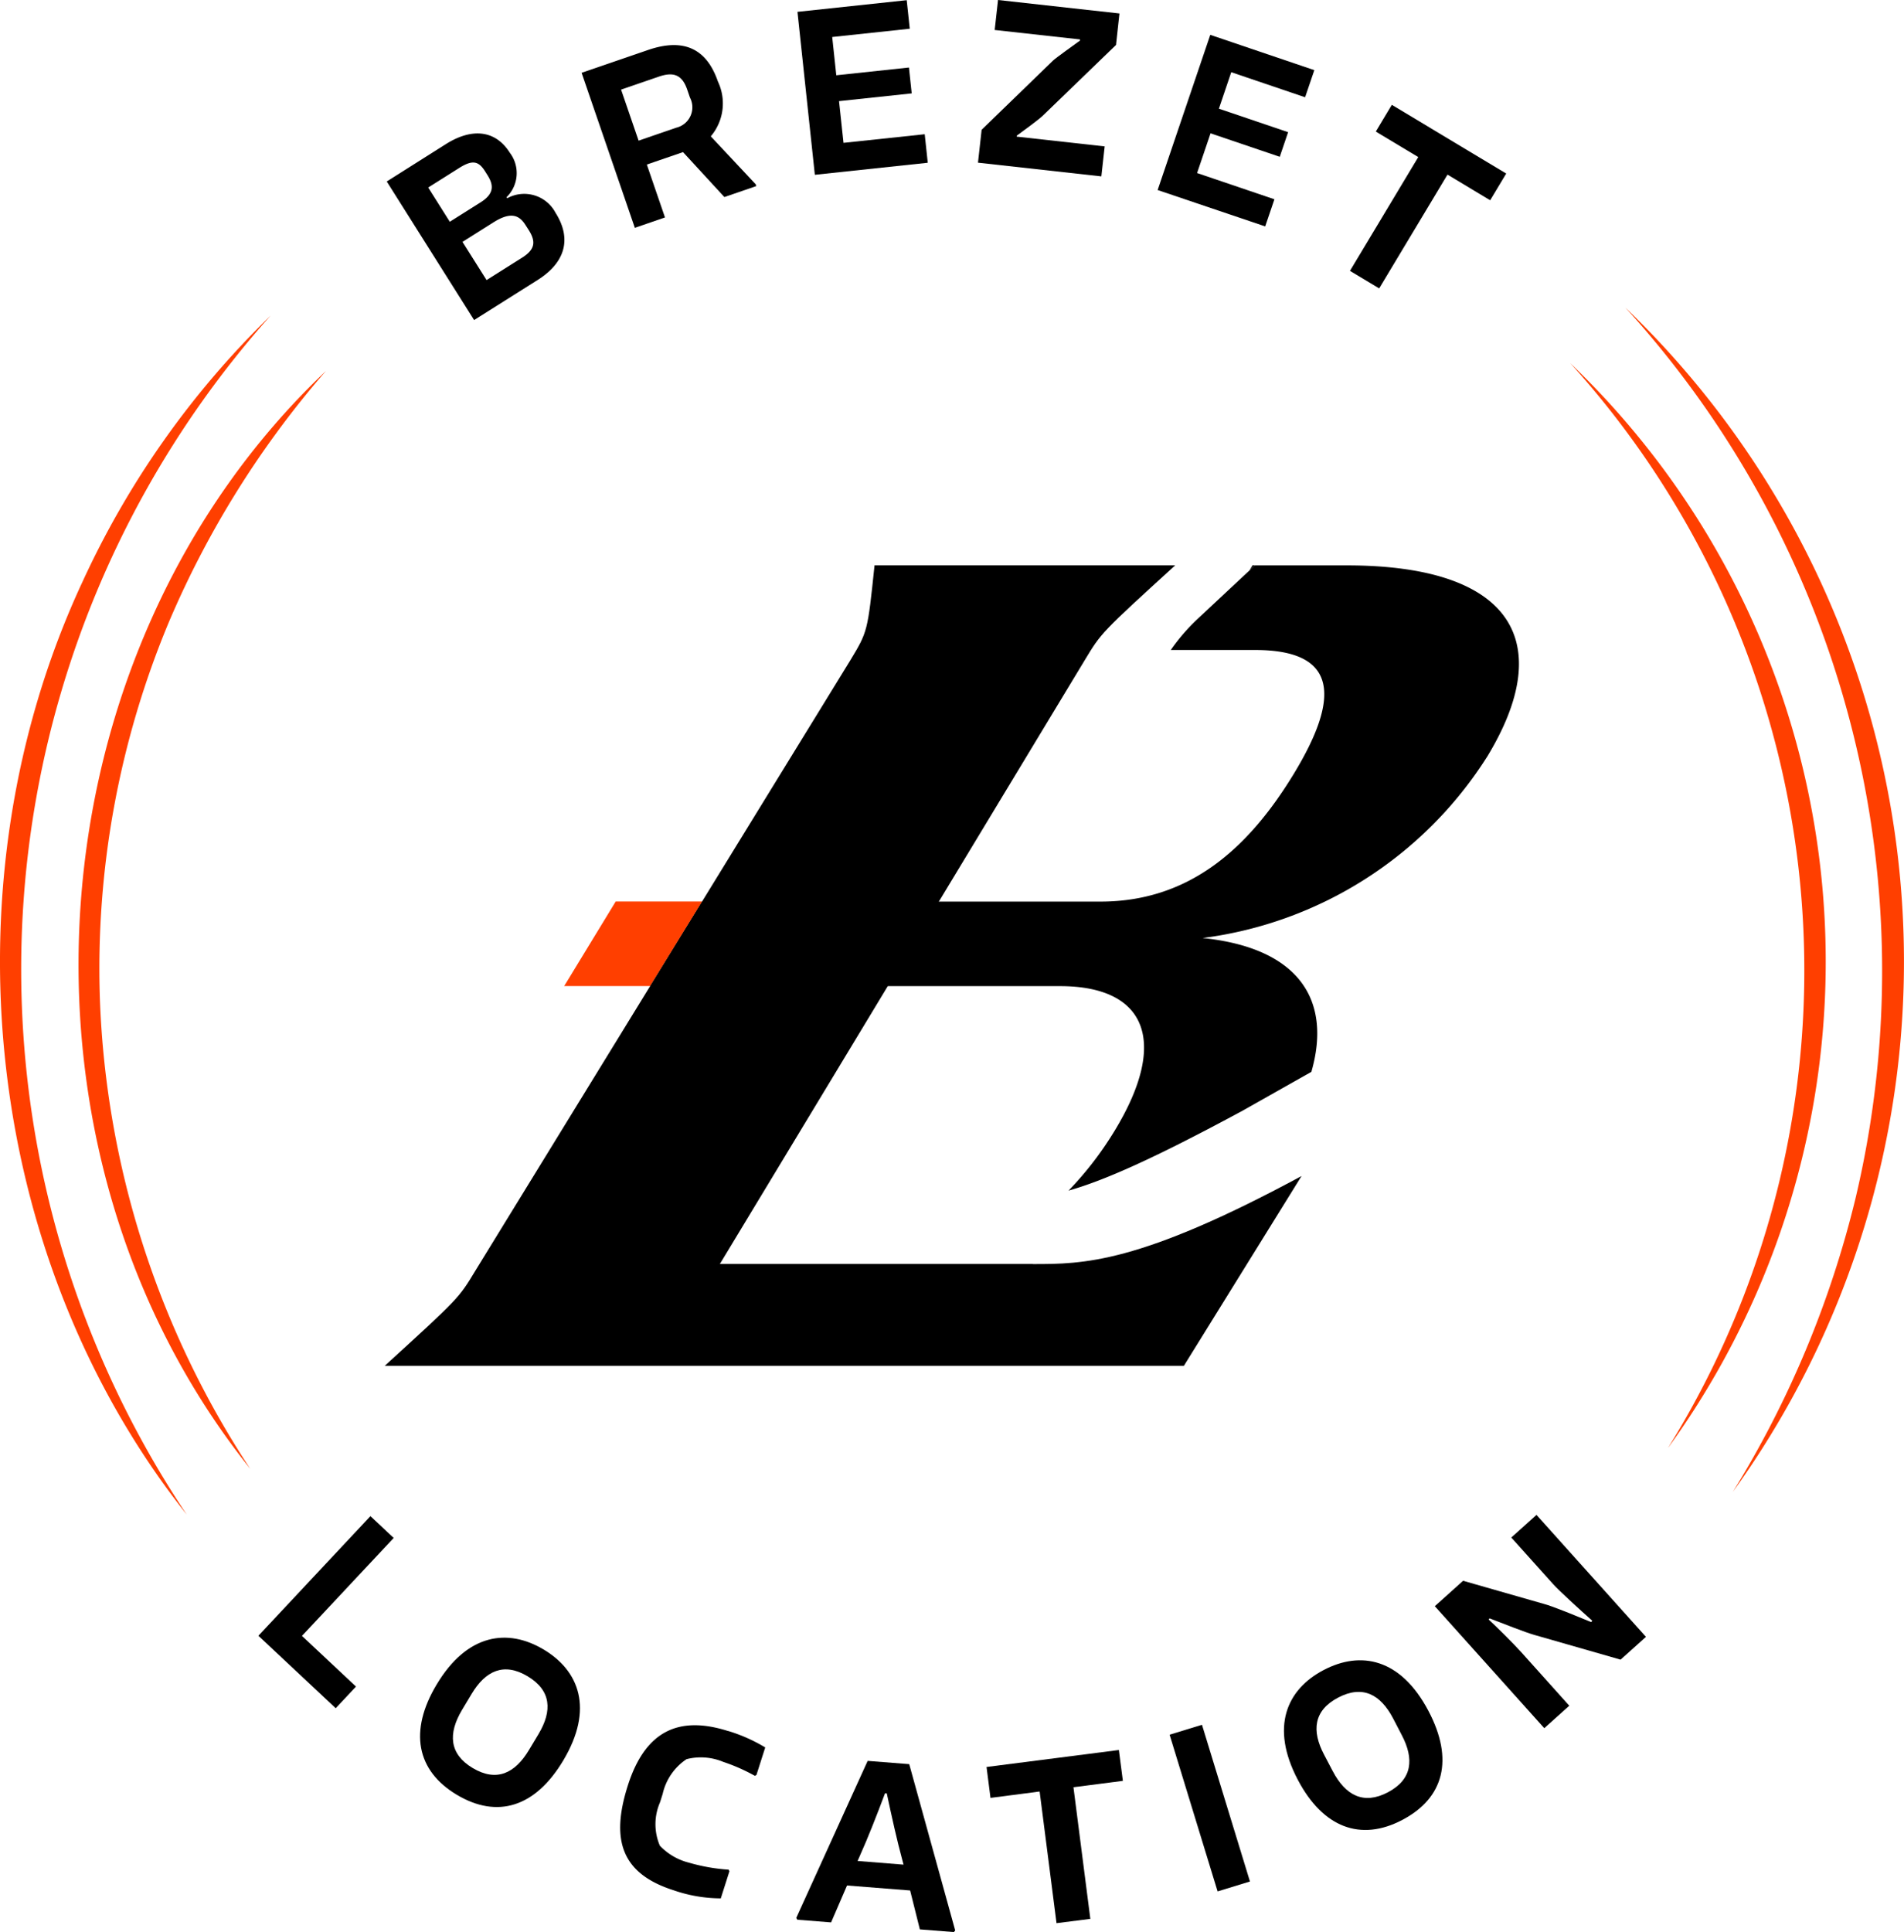 <svg xmlns="http://www.w3.org/2000/svg" xmlns:xlink="http://www.w3.org/1999/xlink" id="logo-brezet-location-footer" width="119.414" height="121.137" viewBox="0 0 119.414 121.137"><defs><clipPath id="clip-path"><rect id="Rectangle_3" data-name="Rectangle 3" width="119.414" height="121.137" fill="none"></rect></clipPath></defs><g id="Groupe_3" data-name="Groupe 3" clip-path="url(#clip-path)"><path id="Trac&#xE9;_22" data-name="Trac&#xE9; 22" d="M111.086,147.267H91.454l10.531-17.422,3.206-5.305,9.145-15.129c1.038-1.721,1.038-1.721,5.676-5.951H101.155c-.435,4.159-.435,4.159-1.517,5.951l-9.3,15.129-3.259,5.305L76.112,147.7c-1.04,1.721-1.04,1.721-5.676,5.951h50.12l7.38-11.9c-10.22,5.52-13.695,5.52-16.85,5.52" transform="translate(-46.306 -68.016)"></path><path id="Trac&#xE9;_23" data-name="Trac&#xE9; 23" d="M228.938,103.459l-.192.317.338-.317Z" transform="translate(-150.381 -68.016)"></path><path id="Trac&#xE9;_24" data-name="Trac&#xE9; 24" d="M111.937,164.992l-3.259,5.3h-5.392l3.23-5.3Z" transform="translate(-67.902 -108.468)" fill="#ff3f00"></path><path id="Trac&#xE9;_25" data-name="Trac&#xE9; 25" d="M171.492,115.5a24.876,24.876,0,0,1-17.819,11.329c6.04.619,8.116,3.89,6.821,8.391l-4.3,2.427c-5.624,3.038-8.739,4.4-10.929,5.019a21.309,21.309,0,0,0,2.87-3.721c3.5-5.736,1.908-9.1-3.4-9.1h-25.71l3.259-5.3h24.975c5.378,0,9.124-3.084,12.1-7.959,2.892-4.732,2.913-7.816-2.392-7.816h-5.292a12.385,12.385,0,0,1,1.71-1.973l3.226-3.015.338-.317h5.768c10.4,0,13.2,4.8,8.772,12.045" transform="translate(-78.248 -68.016)"></path><path id="Trac&#xE9;_26" data-name="Trac&#xE9; 26" d="M70.8,27.442,74.506,25.1c1.665-1.05,3.129-.864,4.015.542a2.111,2.111,0,0,1-.207,2.786l.041.065a2.217,2.217,0,0,1,3.029.909c1.075,1.7.542,3.168-1.123,4.218l-3.982,2.51Zm5.882,1.31c.859-.541.834-1.071.44-1.7l-.156-.247c-.41-.651-.792-.737-1.638-.2L73.4,27.82l1.354,2.147Zm2.605,3.468c.833-.525.867-1.019.416-1.735l-.2-.312c-.394-.625-.922-.856-2.014-.167L75.55,31.229l1.51,2.395Z" transform="translate(-46.544 -16.063)"></path><path id="Trac&#xE9;_27" data-name="Trac&#xE9; 27" d="M117.4,16.993l.021.107-1.993.684-2.594-2.817-2.27.779,1.139,3.317-1.891.65-3.338-9.719,4.161-1.429c2.255-.775,3.682-.077,4.387,1.974a3.193,3.193,0,0,1-.446,3.439Zm-7.352-2.746,2.372-.814a1.314,1.314,0,0,0,.849-1.886l-.175-.509c-.335-.975-.915-1.1-1.788-.8l-2.357.81Z" transform="translate(-69.997 -5.429)"></path><path id="Trac&#xE9;_28" data-name="Trac&#xE9; 28" d="M153.972,8.441l.191,1.789-7.082.755L145.991.768l6.852-.731.191,1.789-4.864.519.256,2.4,4.557-.486.173,1.621-4.558.486.28,2.615Z" transform="translate(-95.976 -0.025)"></path><path id="Trac&#xE9;_29" data-name="Trac&#xE9; 29" d="M179.272,8.136,183.747,3.8c.157-.153,1.317-.984,1.687-1.252l.009-.076L180.09,1.88,180.3,0l7.615.845L187.7,2.818l-4.6,4.443c-.26.25-1.22.948-1.624,1.244l-.007.061,5.52.613-.209,1.88-7.737-.859Z" transform="translate(-117.706)"></path><path id="Trac&#xE9;_30" data-name="Trac&#xE9; 30" d="M219.256,16.68l-.578,1.7L211.933,16.1l3.3-9.73,6.526,2.213-.578,1.7-4.632-1.571L215.774,11l4.341,1.472-.524,1.544-4.341-1.472-.844,2.491Z" transform="translate(-139.328 -4.185)"></path><path id="Trac&#xE9;_31" data-name="Trac&#xE9; 31" d="M255.93,25.168l-2.677-1.608-4.284,7.134-1.833-1.1,4.284-7.134-2.663-1.6,1.005-1.675,7.174,4.308Z" transform="translate(-162.47 -12.612)"></path><path id="Trac&#xE9;_32" data-name="Trac&#xE9; 32" d="M53.428,288.169l-1.273,1.358-4.849-4.544,7.026-7.5,1.459,1.368-5.753,6.141Z" transform="translate(-31.1 -182.423)"></path><path id="Trac&#xE9;_33" data-name="Trac&#xE9; 33" d="M84.651,300.452c2.246,1.34,3.164,3.733,1.242,6.956-1.758,2.946-4.144,3.672-6.68,2.158s-3.007-4-1.273-6.9c1.923-3.223,4.479-3.544,6.711-2.212m-4.437,7.437c1.492.891,2.652.329,3.527-1.138l.6-1c.867-1.453.8-2.727-.69-3.618s-2.644-.342-3.512,1.112l-.6,1c-.883,1.48-.806,2.762.674,3.644" transform="translate(-50.563 -197.036)"></path><path id="Trac&#xE9;_34" data-name="Trac&#xE9; 34" d="M120.307,316.1a10.184,10.184,0,0,1,2.319,1.031l-.552,1.729-.1.05a11.5,11.5,0,0,0-1.981-.874,3.642,3.642,0,0,0-2.3-.17,3.546,3.546,0,0,0-1.5,2.184l-.168.528a3.434,3.434,0,0,0-.009,2.71,3.783,3.783,0,0,0,1.838,1.071,11.632,11.632,0,0,0,2.477.435l.05.1-.542,1.7a9.154,9.154,0,0,1-2.954-.506c-3.239-1.033-3.98-3.11-2.877-6.568,1.084-3.4,3.168-4.414,6.3-3.414" transform="translate(-74.633 -207.569)"></path><path id="Trac&#xE9;_35" data-name="Trac&#xE9; 35" d="M155.741,332.9l-.085.1-2.132-.168-.61-2.44-3.957-.312-1,2.313-2.116-.167-.069-.113,4.479-9.847,2.607.205Zm-3.24-4.128-.071-.268c-.347-1.277-.665-2.722-.981-4.2l-.108-.009c-.528,1.409-1.068,2.786-1.61,3.994l-.112.253Z" transform="translate(-95.833 -211.862)"></path><path id="Trac&#xE9;_36" data-name="Trac&#xE9; 36" d="M189.162,322.207l-3.1.4,1.059,8.254L185,331.13l-1.059-8.255-3.082.4-.248-1.938,8.3-1.064Z" transform="translate(-118.738 -210.55)"></path><rect id="Rectangle_2" data-name="Rectangle 2" width="2.123" height="10.276" transform="translate(73.355 108.763) rotate(-17.028)"></rect><path id="Trac&#xE9;_37" data-name="Trac&#xE9; 37" d="M237.539,304.475c2.314-1.219,4.835-.755,6.583,2.566,1.6,3.035.975,5.449-1.639,6.826s-4.979.483-6.556-2.512c-1.748-3.321-.69-5.669,1.611-6.88m4.034,7.663c1.538-.81,1.663-2.092.867-3.6L241.9,307.5c-.788-1.5-1.909-2.107-3.447-1.3s-1.669,2.079-.881,3.576l.544,1.035c.8,1.524,1.937,2.127,3.461,1.324" transform="translate(-154.53 -199.762)"></path><path id="Trac&#xE9;_38" data-name="Trac&#xE9; 38" d="M262.672,282.974l1.774-1.593,5.064,1.449c.537.138,1.954.726,2.967,1.14l.07-.083c-.821-.73-2.109-1.911-2.447-2.288l-2.631-2.93,1.579-1.419,6.866,7.646-1.591,1.429-5.429-1.556c-.526-.148-1.9-.69-2.788-1.032l-.058.073c.446.405,1.542,1.488,2.057,2.061l3,3.343-1.568,1.408Z" transform="translate(-172.684 -182.268)"></path><path id="Trac&#xE9;_39" data-name="Trac&#xE9; 39" d="M11.7,132.921C-1.159,116.693-3.55,93.151,5.179,74.439A55.522,55.522,0,0,1,16.971,57.761a61.5,61.5,0,0,0-5.269,75.16" transform="translate(0 -37.973)" fill="#ff3f00"></path><path id="Trac&#xE9;_40" data-name="Trac&#xE9; 40" d="M297.619,56.352a56.86,56.86,0,0,1,6.722,74.231,63.323,63.323,0,0,0,7.7-18.438,61.755,61.755,0,0,0-14.425-55.793" transform="translate(-195.659 -37.047)" fill="#ff3f00"></path><path id="Trac&#xE9;_41" data-name="Trac&#xE9; 41" d="M25.141,136.72C9.1,116.65,11.232,85.563,29.893,67.891a59.389,59.389,0,0,0-9.831,15.7,56.327,56.327,0,0,0-4.346,23.673,57.27,57.27,0,0,0,9.425,29.455" transform="translate(-9.451 -44.633)" fill="#ff3f00"></path><path id="Trac&#xE9;_42" data-name="Trac&#xE9; 42" d="M287.489,66.482a51.947,51.947,0,0,1,6.119,68.017,56.712,56.712,0,0,0-6.119-68.017" transform="translate(-189 -43.706)" fill="#ff3f00"></path></g></svg>